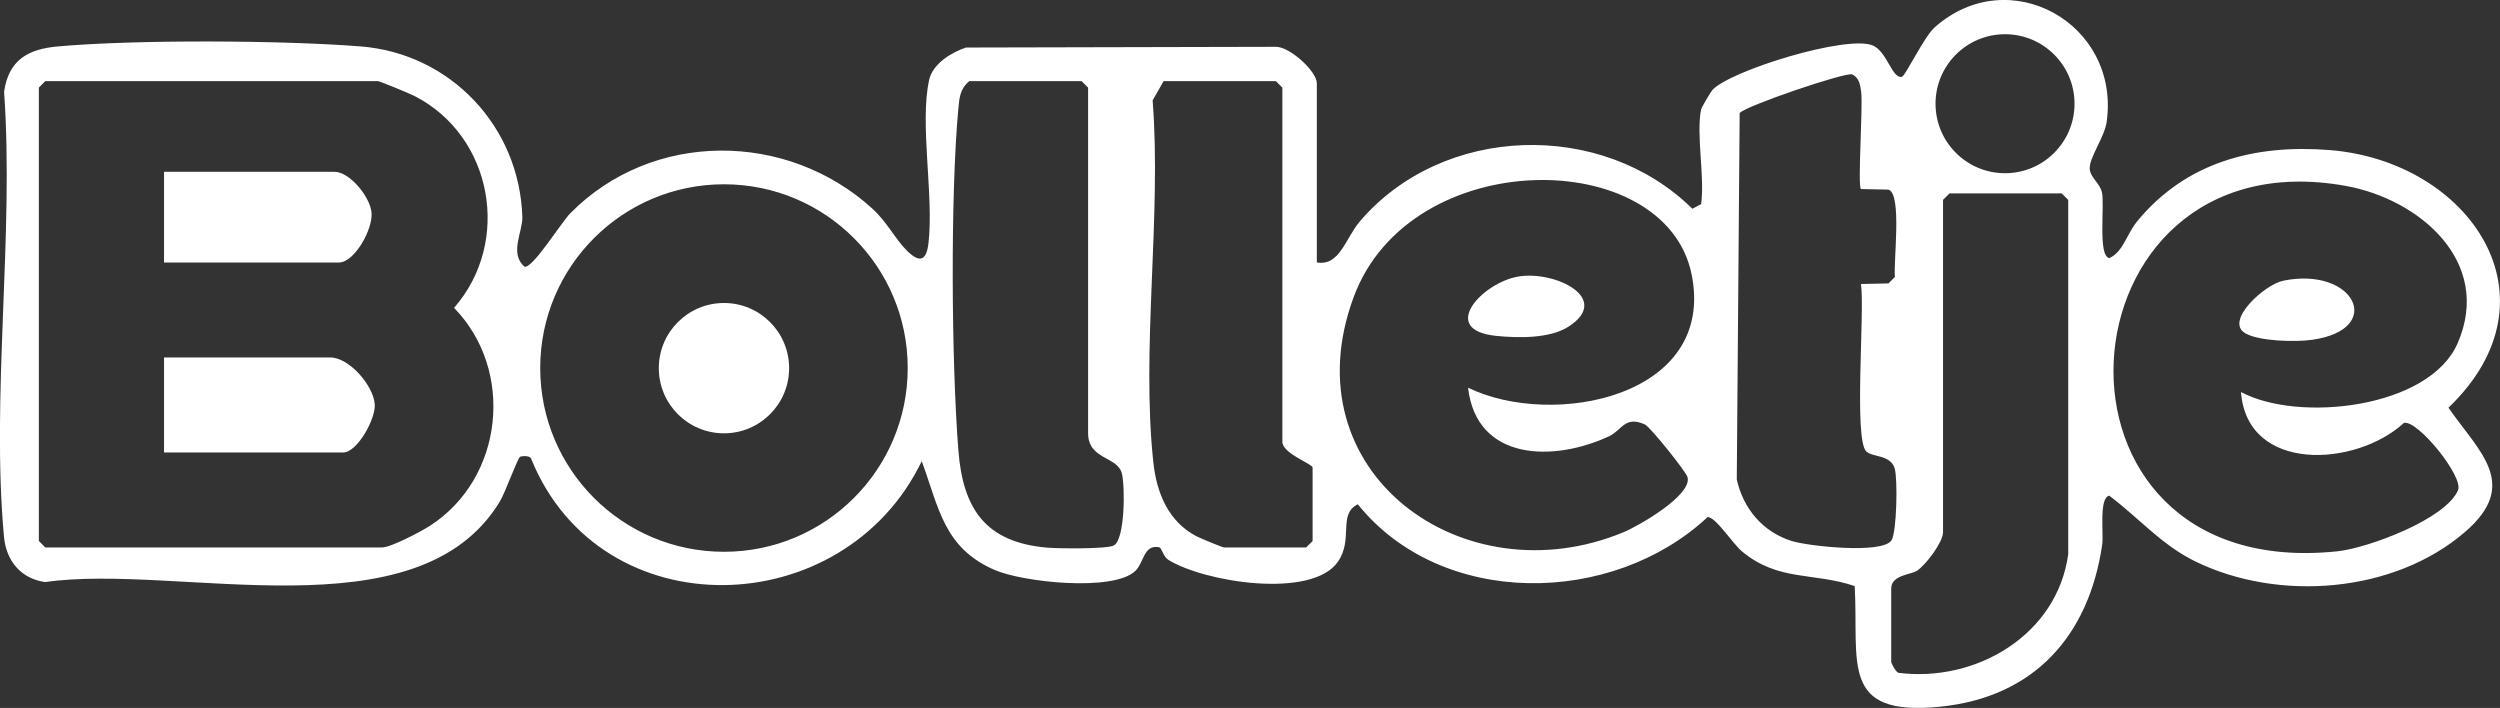 <?xml version="1.0" encoding="UTF-8"?>
<svg id="Laag_1" data-name="Laag 1" xmlns="http://www.w3.org/2000/svg" viewBox="0 0 800 226.54">
  <rect x="0" y="0" width="800" height="226.54" fill="#333333" stroke="none"/>
  <defs>
    <style>
      .cls-1 {
        fill: #fff;
      }
    </style>
  </defs>
  <path class="cls-1" d="M544.39,34.94c.11-.53,2.95-5.44,3.56-6.12,5.5-6.15,43.08-17.8,51.36-14.26,4.61,1.97,6.16,10.78,9.31,10.01,1.11-.27,7.07-12.78,10.46-15.8,23.73-21.15,59.43-1.33,55.06,30.19-.71,5.08-5.78,11.65-5.42,15.24.26,2.59,3.23,4.49,3.88,7.27.98,4.18-1.38,20.33,2.37,21.13,4.45-1.97,5.51-7.61,8.92-11.77,15.57-18.98,37.61-24.71,61.57-22.81,44.68,3.53,74.84,47.24,38.04,82.45,9.8,14.1,23.05,24.47,5.31,39.76-22.8,19.65-59.81,22.45-86.48,9.34-10.7-5.26-18.04-13.95-27.37-20.96-3.38.73-1.75,12.24-2.26,15.72-4.27,29.03-21.66,48.75-51.82,51.81-32.35,3.28-26-14.11-27.38-38.6-13.21-4.46-24.36-1.43-35.97-11.01-3.19-2.64-8.43-11.08-11.09-11.07-30.46,28.46-85.07,29.31-111.94-4.09-6.47,3.15-1.29,11.15-6.41,18.44-8.38,11.94-42.7,6.51-54.23-.67-1.66-1.04-2.09-3.87-2.96-4.03-5-.91-4.81,4.95-7.61,7.6-7.09,6.72-35.99,3.62-45.1-.36-16.2-7.09-17.74-19.85-23.23-34.78-25,51.89-102.59,54.06-124.92-.59-.24-1.28-2.77-1.1-3.58-.84-.75.24-4.82,11.55-6.47,14.28-26.25,43.5-103.06,19.71-145.55,25.84-7.78-1.08-12.46-6.84-13.16-14.47-4.16-45.13,3.27-96.6.03-142.41,1.43-10.17,7.65-13.69,17.25-14.53,25.12-2.22,71.53-1.98,96.83,0,28.89,2.27,50.89,25.77,51.76,54.63.14,4.63-4.25,11.66.72,15.88,2.62.55,11.73-14.18,14.63-17.12,26.24-26.58,69.26-26.36,96.59-1.54,4.81,4.36,7.42,9.9,11.24,13.63,4.06,3.97,6.14,2.99,6.78-2.5,1.76-15.17-2.89-38.38.22-52.28,1.16-5.17,7.08-8.75,11.77-10.34l99.08-.23c4.56-.13,13.21,7.9,13.21,11.66v57.34c7.3,1.28,9.19-7.78,13.78-13.16,26.57-31.09,77.43-32.58,106.38-4.02l2.81-1.47c1.22-8.95-1.66-22.06,0-30.4ZM663.85,33.19c0-12.29-9.96-22.24-22.24-22.24s-22.24,9.96-22.24,22.24,9.96,22.24,22.24,22.24,22.24-9.96,22.24-22.24ZM595.5,60.51c-1.11-1.09.69-26.31.07-31.16-.28-2.16-.66-4.48-2.84-5.54-1.86-.9-34.28,10.11-36.04,12.38l-.92,117.25c2.09,9.36,8.37,16.82,17.61,19.69,5.34,1.66,29.09,4.24,31.91-.25,1.7-2.71,1.99-19.72,1.01-23-1.33-4.41-7.14-3.53-9.09-5.42-4.06-3.94-.43-45.28-1.7-53.58l8.8-.19,2.07-2.07c-.53-5.02,2.35-26.51-2.07-27.94l-8.8-.19ZM14.5,25.96l-2.07,2.07v145.08l2.07,2.07h107.77c2.8,0,12.35-5.03,15.23-6.87,23.74-15.22,27.3-49.85,7.79-69.8,18.49-21.1,12.39-54.96-12.6-67.77-1.54-.79-11.16-4.78-11.8-4.78H14.5ZM310.18,25.96c-3,2.49-3.19,5.33-3.52,8.92-2.57,27.94-2.2,81.04.02,109.27,1.47,18.8,8.78,29.38,28.33,31.09,3.52.31,19.41.5,21.48-.72,3.57-2.11,3.56-19.4,2.46-23.21-1.54-5.32-10.76-4.22-10.76-12.73V28.04l-2.07-2.07h-35.92ZM372.36,25.96l-3.52,6.15c2.89,37.08-3.71,79.53.24,115.96,1.05,9.69,4.82,18.85,13.78,23.53,1.18.62,8.37,3.59,8.85,3.59h26.25l2.07-2.07v-23.49c0-1.23-9.67-4.44-9.67-8.29V28.04l-2.07-2.07h-35.92ZM469.79,124.07c27.09,13.17,79.52,3.01,71.52-36.3-8.37-41.14-90.07-41.62-108.14,7.3-20.76,56.2,35.19,96.44,86.31,75.26,5.03-2.09,21.95-11.84,20.55-17.59-.43-1.77-11.98-16.14-13.64-16.9-6.4-2.94-7.38,1.83-11.42,3.73-17.68,8.29-42.46,8.1-45.19-15.49ZM717.12,125.45c18.4,9.86,60.28,5.24,69.33-15.63,11.29-26.02-12.2-46.09-35.84-50.34-93.62-16.84-103.46,127.58-2.58,116.93,9.65-1.02,34.72-10.29,38.55-19.59,1.79-4.34-12.98-22.56-17.32-21.49-15.31,14.11-50.19,16.16-52.14-9.87ZM290.47,117.77c0-32.47-26.32-58.8-58.8-58.8s-58.8,26.32-58.8,58.8,26.32,58.8,58.8,58.8,58.8-26.32,58.8-58.8ZM661.83,177.26V63.96l-2.07-2.07h-35.92l-2.07,2.07v106.39c0,3.08-5.5,10.48-8.4,12.33-1.85,1.18-8.18,1.32-8.18,5.64v23.49c0,.38,1.42,3.23,2.33,3.5,24.73,3.13,50.83-12.07,54.32-38.05Z"/>
  <path class="cls-1" d="M52.49,144.79v-30.4h53.2c5.99,0,13.66,8.8,14.22,14.84.44,4.71-5.6,15.56-10.08,15.56h-57.34Z"/>
  <path class="cls-1" d="M52.49,84v-29.02h54.58c4.81,0,11.45,8.07,11.83,13.15.4,5.4-5.53,15.87-10.44,15.87h-55.96Z"/>
  <circle class="cls-1" cx="231.67" cy="117.81" r="20.85"/>
  <path class="cls-1" d="M730.54,89.84c22.91-4.72,32.99,15.6,9.24,18.91-5.19.72-16.68.48-21.2-2.05-6.94-3.89,6.09-15.64,11.97-16.85Z"/>
  <path class="cls-1" d="M485.99,88.47c11.69-1.89,29.85,7,16.01,16.01-5.99,3.9-16.16,3.72-23.25,3-18.6-1.89-4.32-17.14,7.23-19.01Z"/>
</svg>